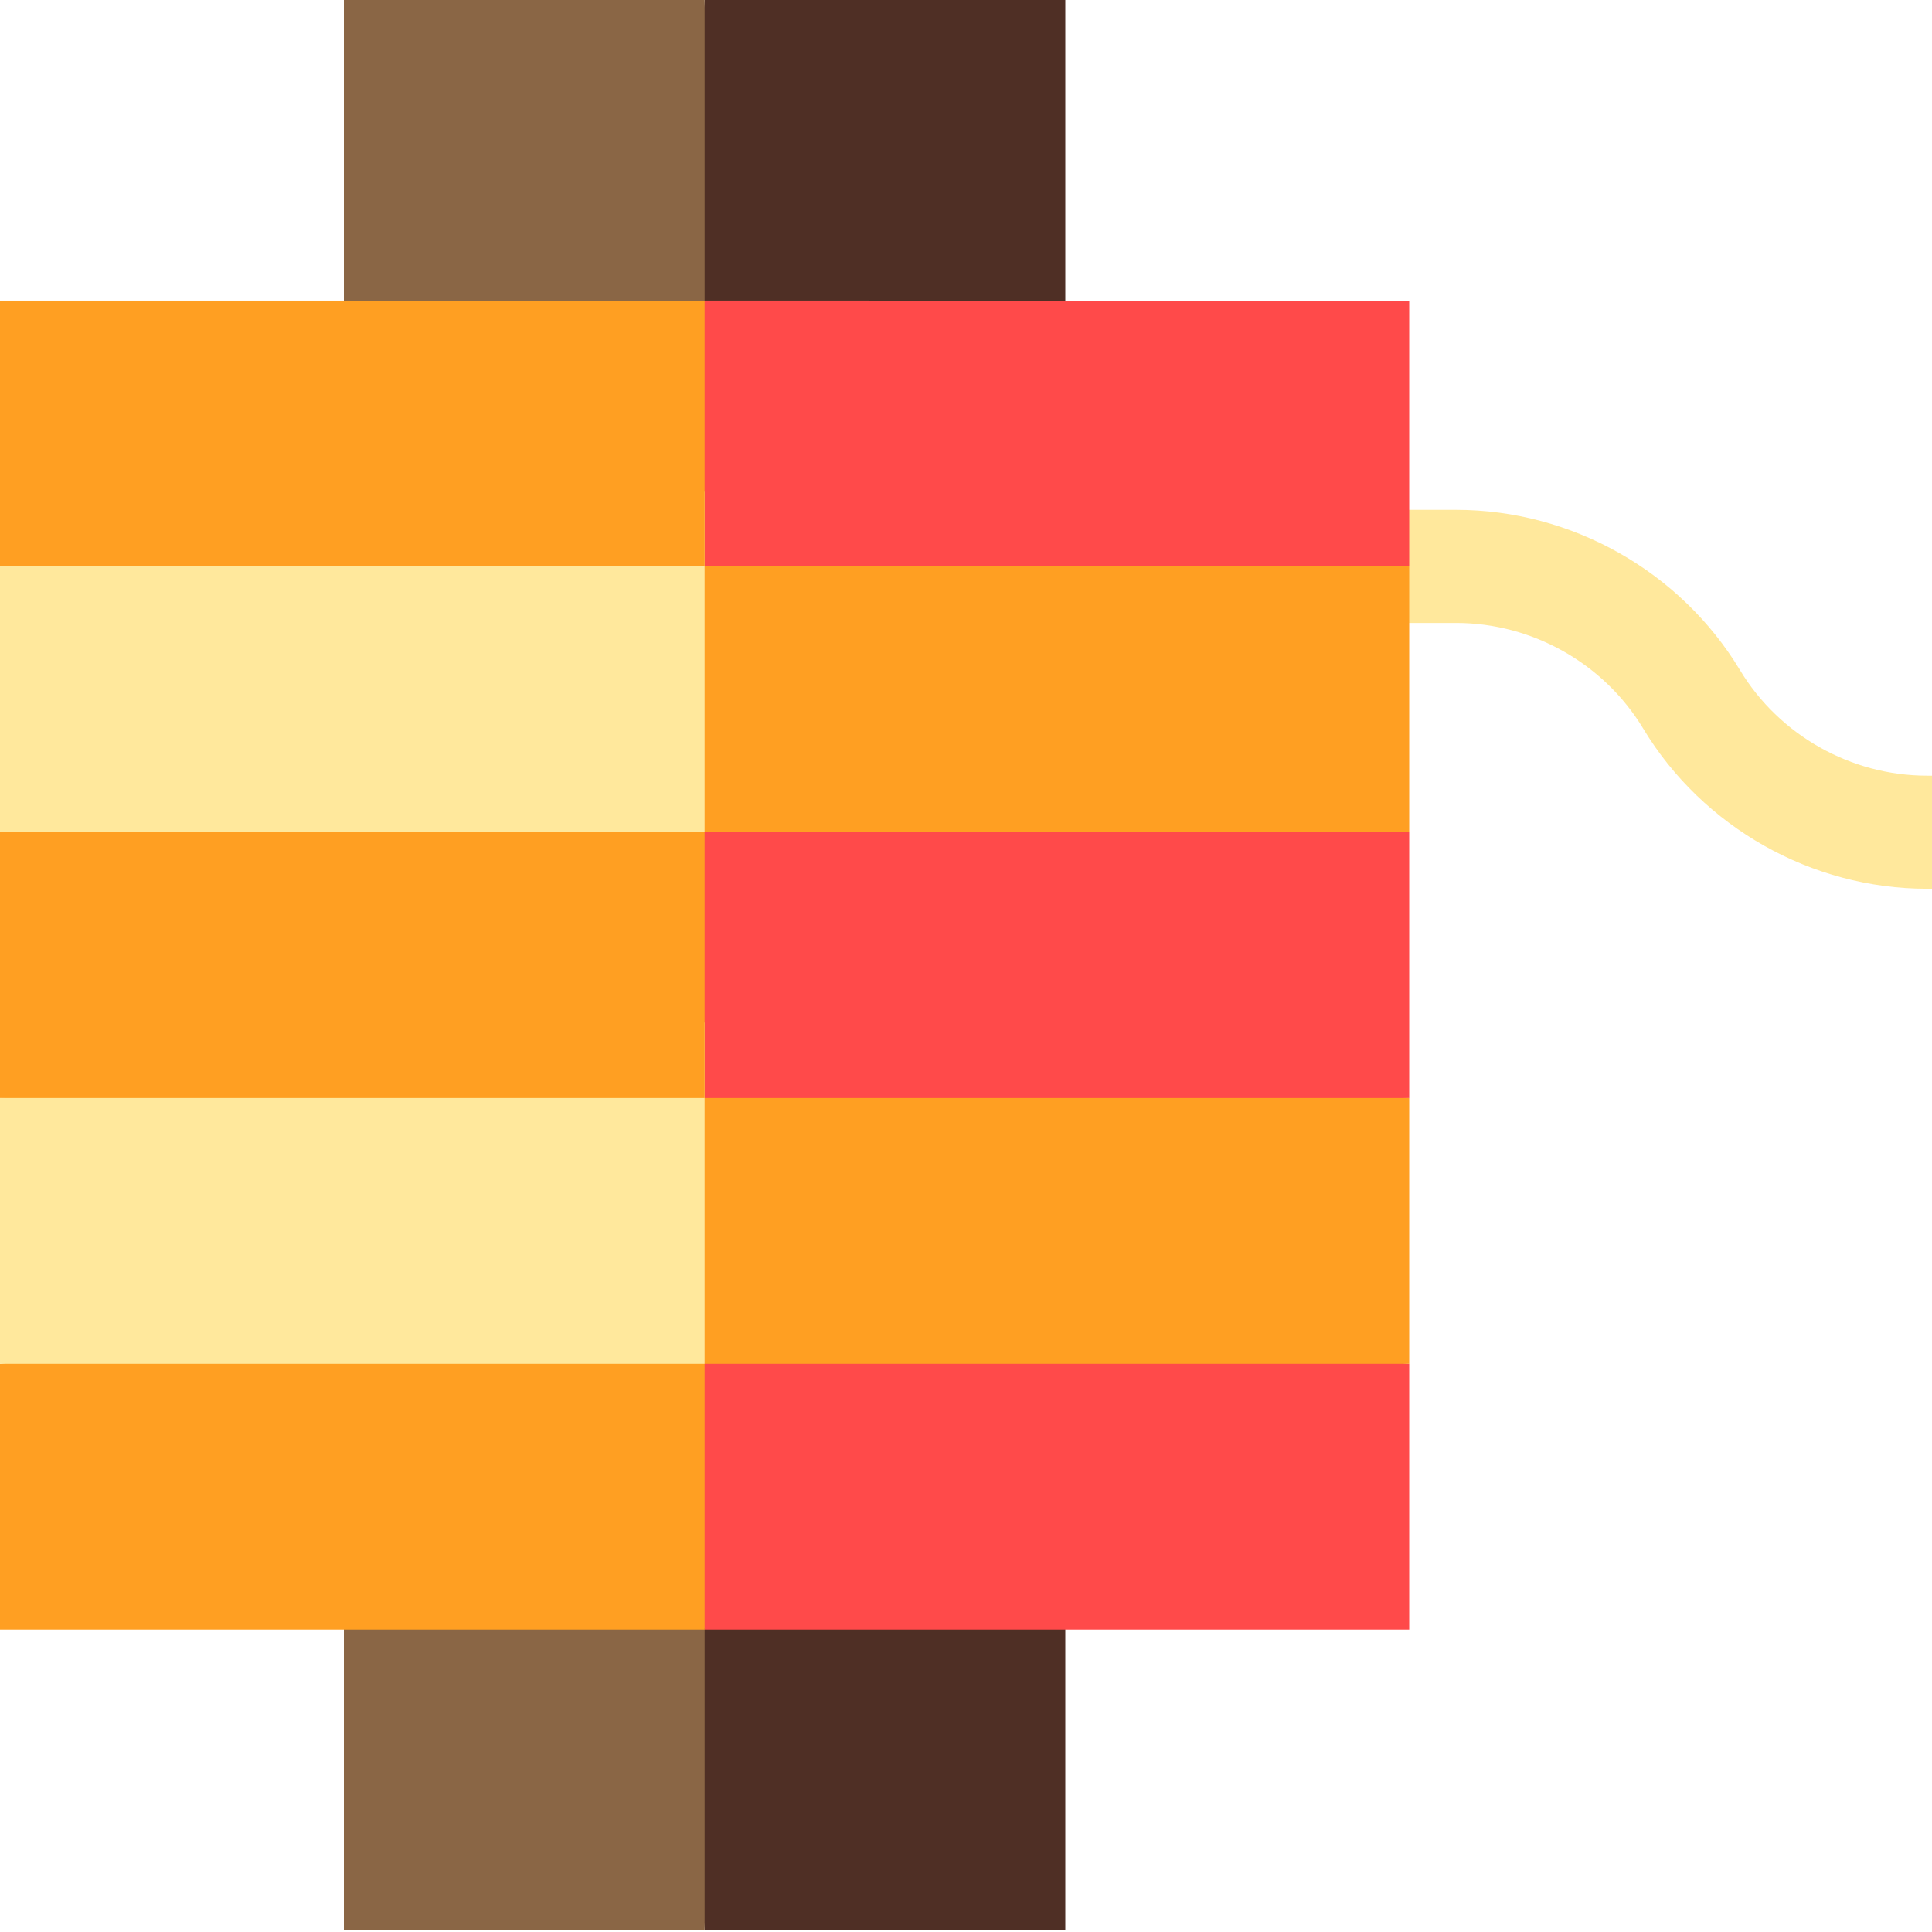 <svg height="512pt" viewBox="0 0 512 512" width="512pt" xmlns="http://www.w3.org/2000/svg"><path d="m282.32 0h-95.59l-20 255.766 20 255.77h95.59zm0 0" fill="#4f2f25"/><path d="m91.137 0h95.594v511.535h-95.594zm0 0" fill="#8a6645"/><path d="m512 235.531h-1.34c-30.59 0-59.41-16.273-75.207-42.469-10.406-17.254-29.391-27.973-49.543-27.973h-27.906v-29.973h27.906c30.594 0 59.41 16.273 75.207 42.469 10.41 17.254 29.391 27.973 49.543 27.973h1.34zm0 0" fill="#ffe89c"/><path d="m186.73 431.875h186.727v-70.445l-206.727-19.996zm0 0" fill="#ff4a4a"/><path d="m186.73 361.43h186.727v-70.441l-206.727-19.996zm0 0" fill="#ff9f22"/><path d="m186.73 290.988h186.727v-70.441l-206.727-20zm0 0" fill="#ff4a4a"/><path d="m186.73 220.547h186.727v-70.445l-206.727-19.996zm0 0" fill="#ff9f22"/><path d="m186.73 79.66-20 35.223 20 35.219h186.727v-70.441zm0 0" fill="#ff4a4a"/><path d="m0 361.43v70.445h186.73v-90.441zm0 0" fill="#ff9f22"/><path d="m186.73 270.992-186.73 19.996v70.441h186.73zm0 0" fill="#ffe89c"/><path d="m186.73 200.547-186.73 20v70.441h186.73zm0 0" fill="#ff9f22"/><path d="m186.73 130.105-186.73 19.996v70.445h186.73zm0 0" fill="#ffe89c"/><path d="m0 79.66h186.73v70.441h-186.73zm0 0" fill="#ff9f22"/></svg>